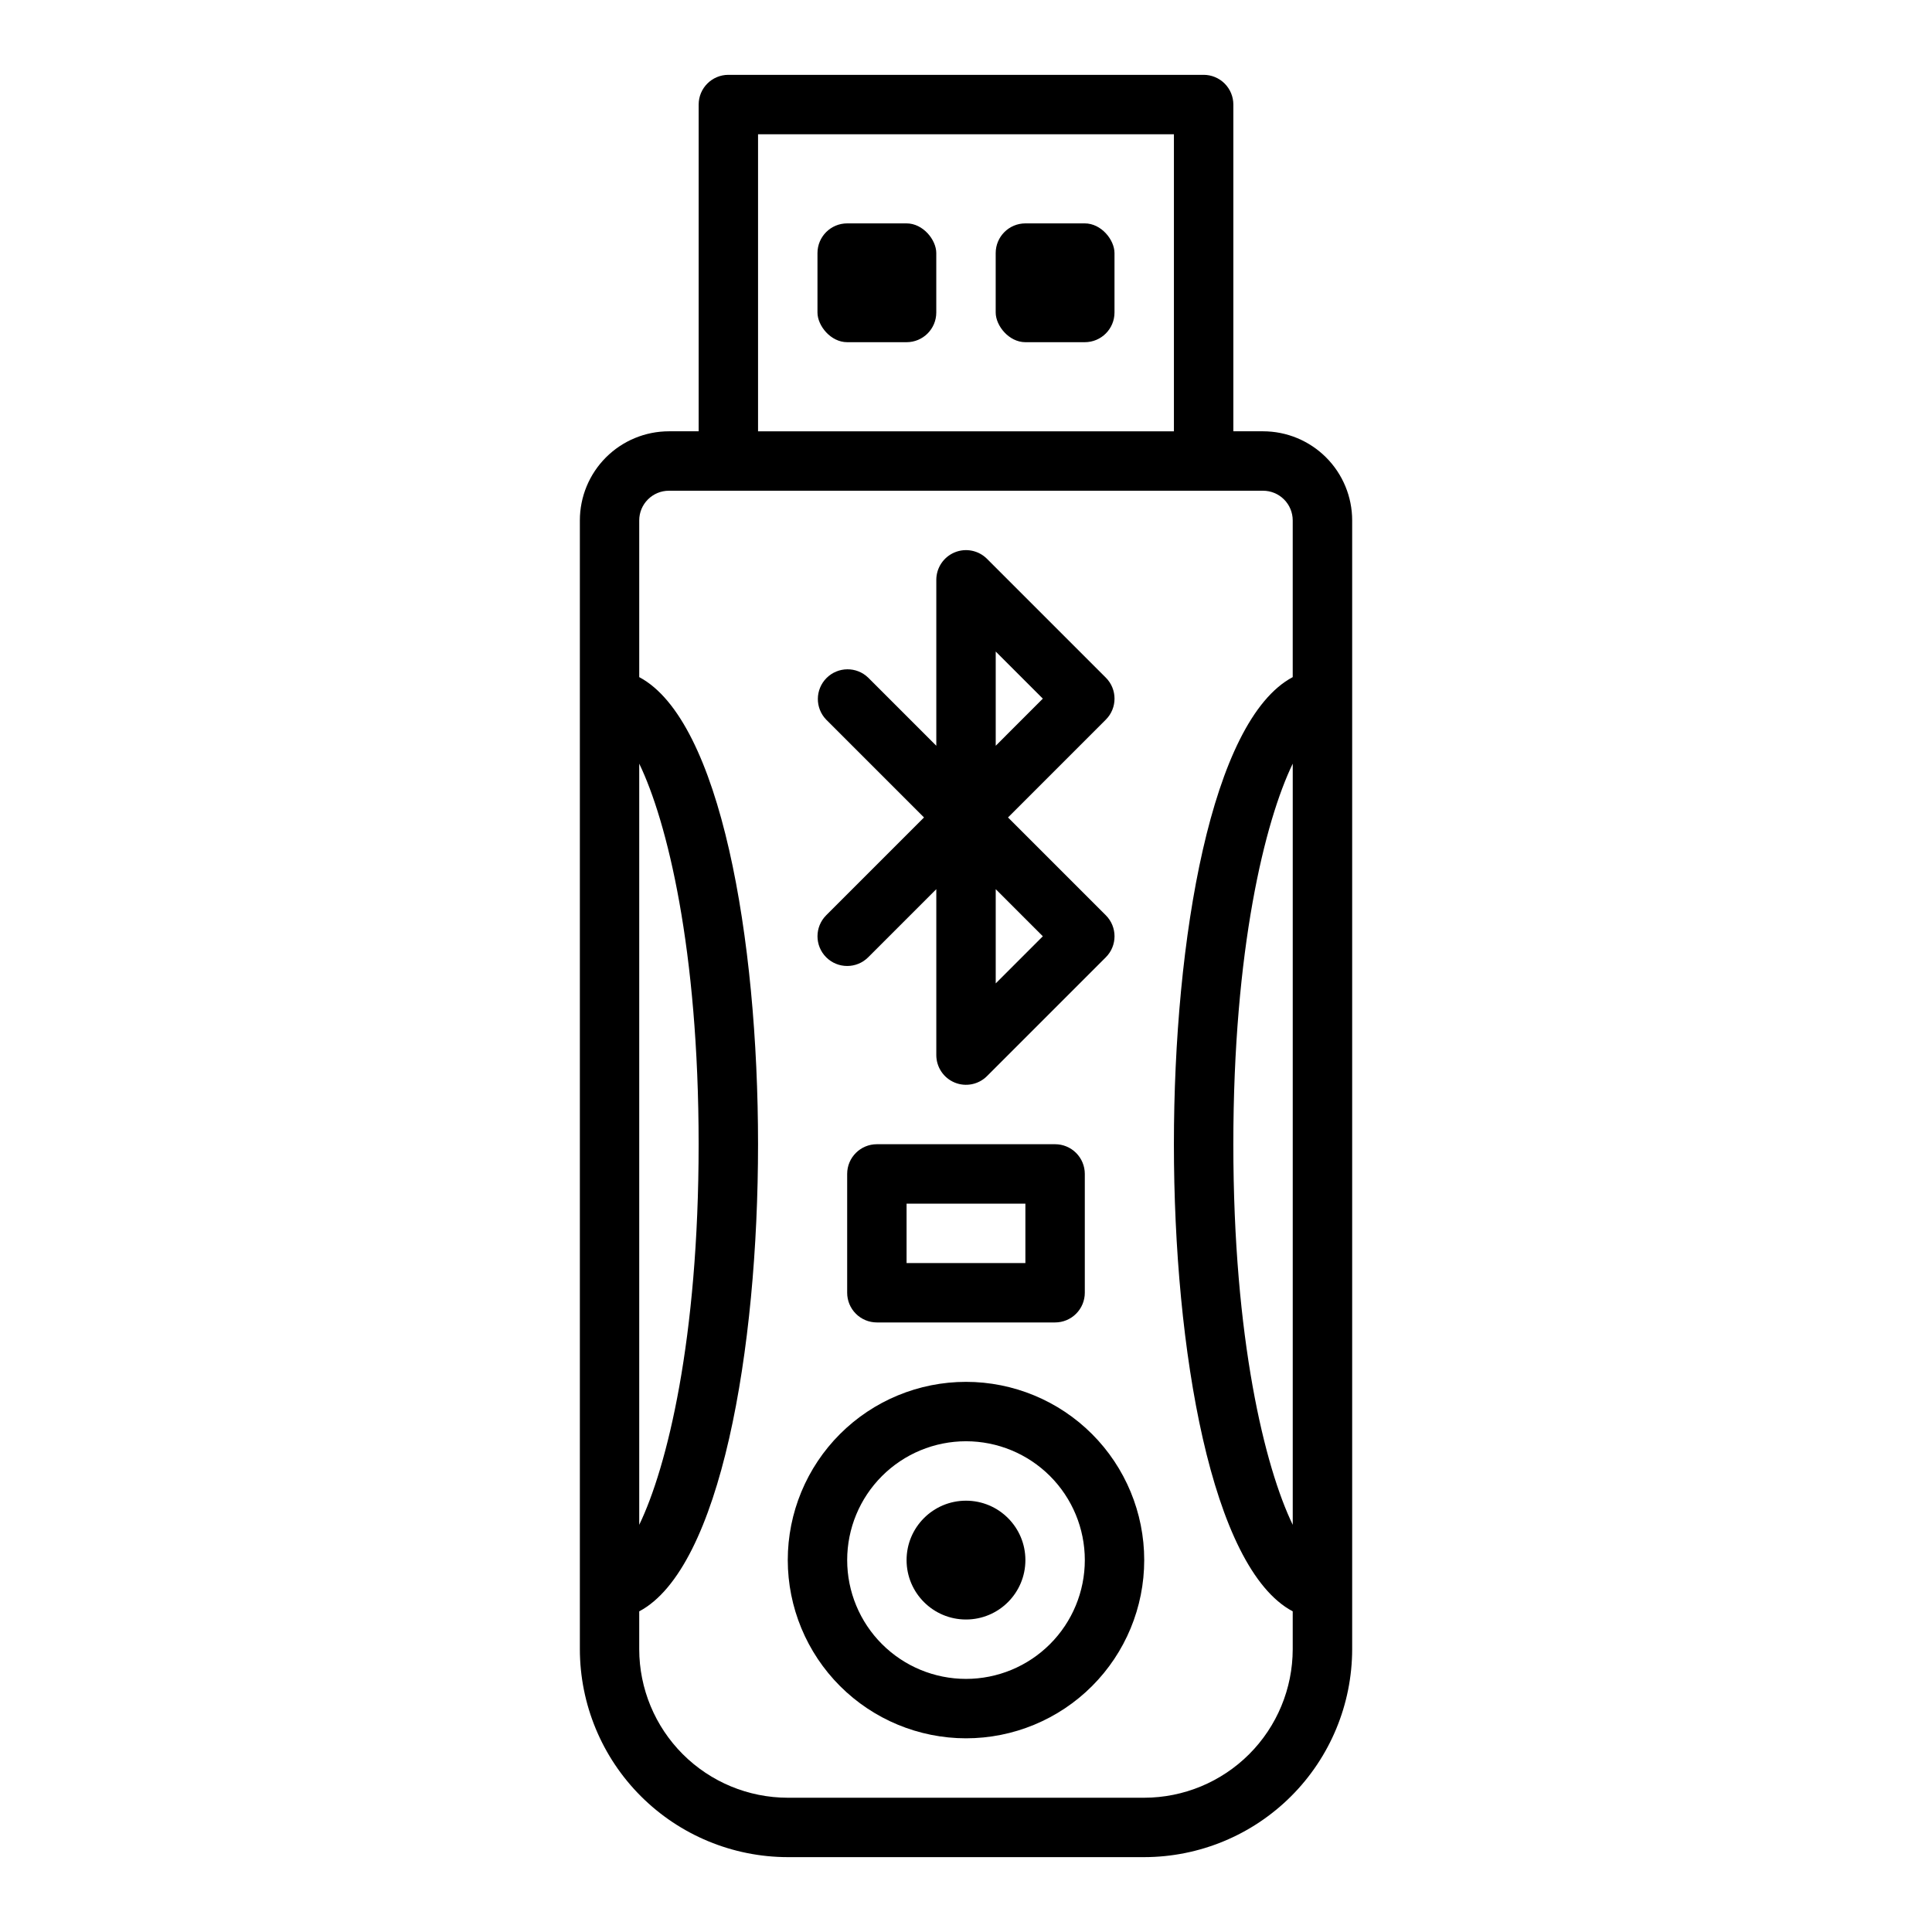 <?xml version="1.0" encoding="UTF-8"?>
<!-- Uploaded to: SVG Repo, www.svgrepo.com, Generator: SVG Repo Mixer Tools -->
<svg fill="#000000" width="800px" height="800px" version="1.1" viewBox="144 144 512 512" xmlns="http://www.w3.org/2000/svg">
 <g>
  <path d="m352.77 636.16h94.465c14.609-0.02 28.617-5.828 38.945-16.16 10.332-10.328 16.141-24.336 16.16-38.945v-299.14c0-6.262-2.488-12.27-6.918-16.699-4.43-4.43-10.438-6.918-16.699-6.918h-7.871v-86.59c0-2.09-0.832-4.09-2.305-5.566-1.477-1.477-3.481-2.309-5.566-2.309h-125.95c-4.348 0-7.875 3.527-7.875 7.875v86.59h-7.871c-6.262 0-12.27 2.488-16.699 6.918s-6.914 10.438-6.914 16.699v299.14c0.016 14.609 5.824 28.617 16.156 38.945 10.332 10.332 24.336 16.141 38.945 16.16zm133.82-88.066c-7.375-15.266-15.742-49.168-15.742-100.86 0-51.695 8.367-85.602 15.742-100.86zm-141.7-368.51h110.21v78.719h-110.21zm-31.488 166.79c7.375 15.266 15.742 49.168 15.742 100.86 0 51.695-8.367 85.602-15.742 100.86zm0 224.65c21.547-11.43 31.488-69.395 31.488-123.79s-9.941-112.36-31.488-123.79v-41.523c0-4.348 3.523-7.871 7.871-7.871h157.44c2.086 0 4.09 0.828 5.566 2.305 1.477 1.477 2.305 3.481 2.305 5.566v41.523c-21.543 11.434-31.488 69.395-31.488 123.79s9.941 112.36 31.488 123.79v10.035c-0.012 10.434-4.164 20.441-11.543 27.82-7.379 7.375-17.383 11.527-27.816 11.539h-94.465c-10.434-0.012-20.438-4.164-27.816-11.539-7.379-7.379-11.531-17.387-11.543-27.82z"/>
  <path d="m400 604.67c12.523 0 24.539-4.977 33.398-13.836 8.855-8.855 13.832-20.871 13.832-33.398 0-12.523-4.977-24.539-13.832-33.398-8.859-8.855-20.875-13.832-33.398-13.832-12.527 0-24.543 4.977-33.398 13.832-8.859 8.859-13.836 20.875-13.836 33.398 0.012 12.523 4.992 24.531 13.848 33.387s20.863 13.836 33.387 13.848zm0-78.719v-0.004c8.352 0 16.359 3.32 22.266 9.223 5.902 5.906 9.223 13.914 9.223 22.266s-3.32 16.363-9.223 22.266c-5.906 5.906-13.914 9.223-22.266 9.223s-16.363-3.316-22.266-9.223c-5.906-5.902-9.223-13.914-9.223-22.266s3.316-16.359 9.223-22.266c5.902-5.902 13.914-9.223 22.266-9.223z"/>
  <path d="m376.38 447.23c-4.348 0-7.871 3.523-7.871 7.871v31.488c0 2.09 0.828 4.09 2.305 5.566 1.477 1.477 3.477 2.305 5.566 2.305h47.23c2.09 0 4.09-0.828 5.566-2.305 1.477-1.477 2.309-3.477 2.309-5.566v-31.488c0-2.086-0.832-4.09-2.309-5.566-1.477-1.477-3.477-2.305-5.566-2.305zm39.359 31.488h-31.488v-15.742h31.488z"/>
  <path d="m415.74 557.44c0 8.695-7.047 15.746-15.742 15.746s-15.746-7.051-15.746-15.746 7.051-15.742 15.746-15.742 15.742 7.047 15.742 15.742"/>
  <path d="m362.95 397.69c3.074 3.074 8.055 3.074 11.129 0l18.051-18.051v43.973c0.004 3.184 1.922 6.055 4.859 7.273 2.941 1.219 6.328 0.543 8.578-1.707l31.488-31.488c3.074-3.074 3.074-8.055 0-11.129l-25.922-25.926 25.922-25.922c3.074-3.074 3.074-8.055 0-11.129l-31.488-31.488c-2.25-2.25-5.637-2.926-8.578-1.707-2.938 1.219-4.856 4.09-4.859 7.273v43.973l-18.051-18.051c-3.086-2.984-7.996-2.941-11.035 0.094-3.035 3.039-3.078 7.949-0.094 11.035l25.922 25.922-25.922 25.922v0.004c-3.074 3.074-3.074 8.055 0 11.129zm44.926-81.027 12.484 12.484-12.484 12.488zm0 62.977 12.484 12.484-12.484 12.488z"/>
  <path d="m368.51 203.2h15.742c4.348 0 7.871 4.348 7.871 7.871v15.742c0 4.348-3.523 7.871-7.871 7.871h-15.742c-4.348 0-7.871-4.348-7.871-7.871v-15.742c0-4.348 3.523-7.871 7.871-7.871z"/>
  <path d="m415.74 203.2h15.742c4.348 0 7.871 4.348 7.871 7.871v15.742c0 4.348-3.523 7.871-7.871 7.871h-15.742c-4.348 0-7.871-4.348-7.871-7.871v-15.742c0-4.348 3.523-7.871 7.871-7.871z"/>
 </g>
</svg>